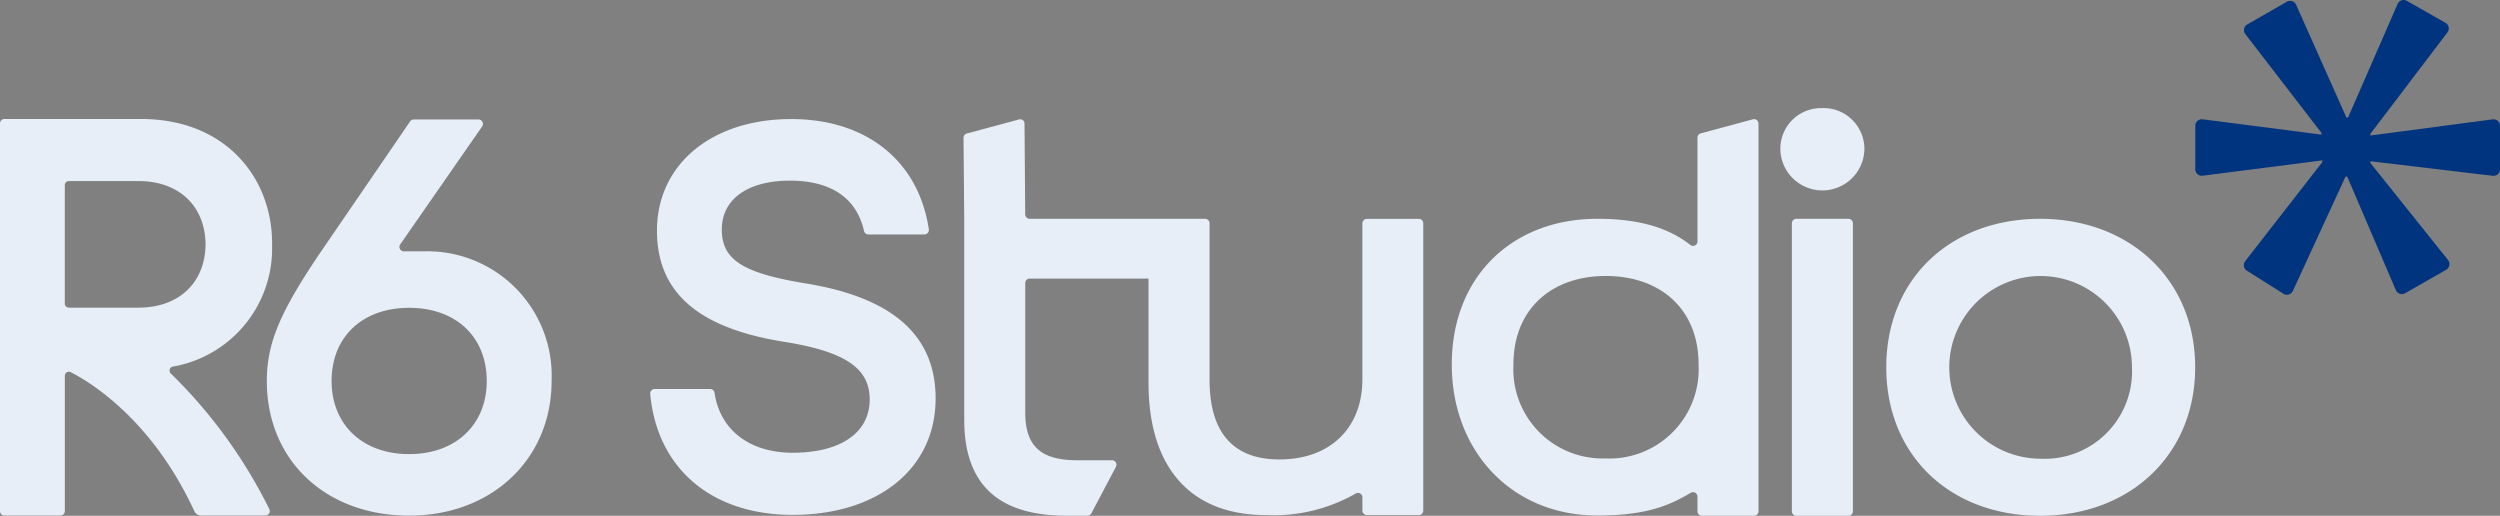 <svg xmlns="http://www.w3.org/2000/svg" width="206.969" height="42.701" viewBox="0 0 206.969 42.701">
  <rect x="0" y="0" width="206.969" height="42.701" fill="#808080" stroke="none"/>
  <g id="Group_1335" data-name="Group 1335" transform="translate(-193.013 -241.782)">
    <g id="Group_1337" data-name="Group 1337" transform="translate(193.013 250.733)">
      <g id="Group_1335-2" data-name="Group 1335" transform="translate(0 0.902)">
        <path id="Path_1109" data-name="Path 1109" d="M254.957,262.107l-6.782,9.764a.367.367,0,0,0,.3.577h1.63a10.3,10.3,0,0,1,10.6,10.733c0,6.468-4.954,11.147-11.788,11.147-6.926,0-11.788-4.587-11.788-11.147,0-3.119,1.1-5.688,4.311-10.458l7.552-11.032a.37.37,0,0,1,.305-.162h5.358A.37.37,0,0,1,254.957,262.107Zm.379,21.072c0-3.669-2.569-6.055-6.422-6.055s-6.422,2.385-6.422,6.055c0,3.624,2.568,6.055,6.422,6.055S255.337,286.8,255.337,283.179Z" transform="translate(-215.04 -261.493)" fill="#e7eef7"/>
        <path id="Path_1110" data-name="Path 1110" d="M206.977,299.933" transform="translate(-199.986 -280.67)" fill="#e7eef7"/>
        <path id="Path_1111" data-name="Path 1111" d="M207.159,282.533a.335.335,0,0,1,.155-.574,9.925,9.925,0,0,0,8.225-10.026v-.2c0-5.28-3.721-10.276-10.876-10.276H193.383a.369.369,0,0,0-.37.369v32.093a.37.37,0,0,0,.37.37h4.627a.37.37,0,0,0,.37-.37v-11.2a.336.336,0,0,1,.487-.3c1.588.808,6.719,3.893,10.236,11.508a.615.615,0,0,0,.555.359h5.322a.367.367,0,0,0,.331-.527A41.222,41.222,0,0,0,207.159,282.533Zm-8.781-5.8v-9.8a.337.337,0,0,1,.337-.337h5.763c3.32,0,5.513,2.029,5.553,5.235v.01c-.038,3.2-2.232,5.235-5.553,5.235h-5.764A.338.338,0,0,1,198.378,276.737Z" transform="translate(-193.013 -261.46)" fill="#e7eef7"/>
      </g>
      <g id="Group_1336" data-name="Group 1336" transform="translate(53.827 0)">
        <path id="Path_1112" data-name="Path 1112" d="M390.387,270.11V293.9a.369.369,0,0,1-.365.37h-4.3a.379.379,0,0,1-.375-.379V292.8a.368.368,0,0,0-.581-.3,13.625,13.625,0,0,1-7.434,1.766c-6.186,0-9.69-3.911-9.69-10.928v-8.648H357.8a.365.365,0,0,0-.365.37v10.711c0,2.822,1.315,3.959,4.319,3.959h2.86a.372.372,0,0,1,.326.552l-2.035,3.849a.389.389,0,0,1-.336.192h-1.685c-5.591,0-8.5-2.5-8.5-7.952V269.741l-.058-6.709a.37.37,0,0,1,.274-.355l4.319-1.161a.356.356,0,0,1,.456.345l.058,7.515a.372.372,0,0,0,.37.365h14.522a.37.37,0,0,1,.37.37v12.963c0,4.372,1.963,6.589,5.783,6.589,4.19,0,6.868-2.586,6.868-6.637v-12.9a.379.379,0,0,1,.374-.379h4.31A.369.369,0,0,1,390.387,270.11Z" transform="translate(-326.385 -260.578)" fill="#e7eef7"/>
        <path id="Path_1113" data-name="Path 1113" d="M457.988,261.5l-4.308,1.161a.37.37,0,0,0-.275.357v8.595a.365.365,0,0,1-.592.285c-2.025-1.6-4.671-2.164-7.688-2.164-7.048,0-12.059,4.777-12.059,12.059,0,7.18,4.96,12.507,12.059,12.507,4.226,0,6.086-.92,7.727-1.883a.367.367,0,0,1,.553.316v1.22a.366.366,0,0,0,.366.366h4.318a.367.367,0,0,0,.367-.366v-32.1A.364.364,0,0,0,457.988,261.5Zm-12.18,28.073a7.391,7.391,0,0,1-7.638-7.781c0-4.6,3.178-7.323,7.638-7.323,4.512,0,7.689,2.72,7.689,7.323A7.4,7.4,0,0,1,445.807,289.576Z" transform="translate(-366.703 -260.572)" fill="#e7eef7"/>
        <path id="Path_1114" data-name="Path 1114" d="M493.984,277.963h-4.308a.374.374,0,0,0-.376.367v23.852a.373.373,0,0,0,.376.366h4.308a.365.365,0,0,0,.367-.366V278.33A.365.365,0,0,0,493.984,277.963Z" transform="translate(-394.782 -268.799)" fill="#e7eef7"/>
        <path id="Path_1115" data-name="Path 1115" d="M517.649,277.963c-7.466,0-12.741,5.011-12.741,12.293s5.276,12.293,12.741,12.293c7.415,0,12.833-5.021,12.833-12.293S525.064,277.963,517.649,277.963Zm0,19.86a7.562,7.562,0,1,1,7.6-7.567A7.236,7.236,0,0,1,517.649,297.823Z" transform="translate(-402.576 -268.799)" fill="#e7eef7"/>
        <path id="Path_1116" data-name="Path 1116" d="M313.365,275.066c-5.276-.866-6.915-2.006-6.915-4.461,0-2.5,2.138-4.043,5.642-4.043,3.3,0,5.489,1.354,6.131,4.155a.36.36,0,0,0,.356.3h4.644a.375.375,0,0,0,.367-.428c-.835-5.571-5.062-9.125-11.407-9.125-6.549,0-11.1,3.738-11.1,9.238,0,5.276,3.636,8.1,10.511,9.2,5.143.815,7.1,2.23,7.1,4.776,0,2.73-2.373,4.41-6.376,4.41-3.605,0-6.019-1.915-6.467-4.95a.362.362,0,0,0-.356-.325H300.9a.377.377,0,0,0-.377.407c.57,6.172,5.072,10.012,11.793,10.012,7.008,0,11.835-3.778,11.835-9.645C324.151,279.253,320.423,276.207,313.365,275.066Z" transform="translate(-300.521 -260.558)" fill="#e7eef7"/>
        <path id="Path_1117" data-name="Path 1117" d="M490.849,259.659a3.368,3.368,0,0,0-3.452,3.452,3.48,3.48,0,0,0,6.956,0A3.38,3.38,0,0,0,490.849,259.659Z" transform="translate(-393.832 -259.659)" fill="#e7eef7"/>
      </g>
    </g>
    <g id="Group_1338" data-name="Group 1338" transform="translate(374.754 241.782)">
      <path id="Path_1118" data-name="Path 1118" d="M576.713,243.667a.541.541,0,0,1,.164.8l-6.376,8.391V253l10.119-1.338a.54.54,0,0,1,.611.535V255.8a.54.54,0,0,1-.6.536L570.5,255.131v.142l6.427,8.035a.54.54,0,0,1-.154.807l-3.4,1.943a.54.54,0,0,1-.765-.256l-4.025-9.394h-.142l-4.362,9.462a.54.54,0,0,1-.779.23l-3.026-1.91a.541.541,0,0,1-.138-.789l6.384-8.2v-.142l-9.907,1.27a.54.54,0,0,1-.609-.536v-3.6a.541.541,0,0,1,.609-.536l9.835,1.27v-.142l-6.3-8.18a.54.54,0,0,1,.159-.8l3.28-1.881a.541.541,0,0,1,.762.249l4.163,9.333h.142l4.1-9.4a.54.54,0,0,1,.761-.254Z" transform="translate(-556.002 -241.782)" fill="#01347e"/>
    </g>
  </g>
</svg>
